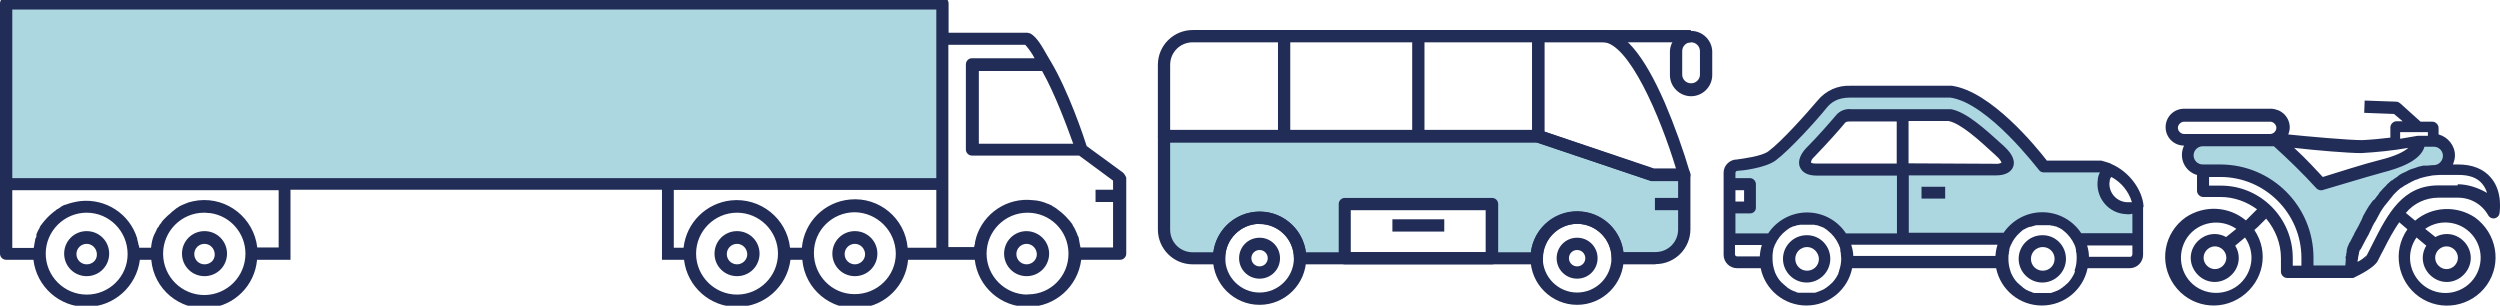 <?xml version="1.0" encoding="UTF-8"?>
<svg id="Laag_1" xmlns="http://www.w3.org/2000/svg" version="1.1" viewBox="0 0 1099 134.4">
  <!-- Generator: Adobe Illustrator 29.2.0, SVG Export Plug-In . SVG Version: 2.1.0 Build 108)  -->
  <defs>
    <style>
      .st0 {
        fill: #acd7e1;
      }

      .st1 {
        fill: #222d57;
      }
    </style>
  </defs>
  <g>
    <path class="st0" d="M1071.4,61l-12.2,1.8,3.2,1.6s-12.8,8.6-14,8.6-28.8,7.4-28.8,7.4l-14.2-15.5,1.1-3.6-3.8-.4-39.6,1.4-1.1,9,5.2,3.8,18.5.5,17.3,9.5,10.1,17.4,1.6,17.3h18.9l3.1-15.1,11.3-16.7,11.7-10.6,14.4-2.2,3.4-8.6-6.1-5.8v.2h0Z"/>
    <path class="st1" d="M1095,78.1c-3.2-3.8-8.1-5.8-14.4-5.8h-2.3c.5-1.3.9-2.5.9-4,0-4.3-3.1-8.1-7.2-9.2v-2.9c0-1.4-1.3-2.7-2.7-2.7h-5.2l-9-8.1c-.5-.4-1.1-.7-1.6-.7l-14-.5-.2,5.4,13.1.5,3.8,3.2h-2.7c-1.4,0-2.7,1.3-2.7,2.7v4.5c-4.1.5-8.3.9-12.4,1.1-5.9,0-23.9-1.6-32.5-2.5,1.8-4.1-.2-8.8-4.3-10.6h0c-1.1-.4-2.2-.7-3.2-.7h-38.3c-4.5,0-8.1,3.6-8.1,8.1s3.6,8.1,8.1,8.1c-2.2,4.7-.4,10.1,4.3,12.4h0c.5.2.9.4,1.4.5v7c0,1.4,1.3,2.7,2.7,2.7h7.7c5.8,0,11.3,2,16,5.4l-3.6,3.6-1.3,1.3c-7.6-6.3-18.2-6.8-26.4-1.4-9.7,6.8-12,20-5.2,29.7s20,12,29.7,5.2,12.2-19.6,5.6-29.3l1.6-1.4,3.6-3.6c4.1,4.9,6.5,11,6.5,17.3v6.1c0,1.4,1.3,2.7,2.7,2.7h29.1l.4-.2c2.7-1.3,9-4.5,10.4-7.4s1.8-3.4,2.7-5.2c2-4,4.1-7.9,6.7-11.7l3.6,3.1c-6.8,9.7-4.3,23,5.2,29.7,9.7,6.8,23,4.3,29.7-5.2,6.8-9.7,4.3-22.8-5.2-29.7-8.1-5.4-18.9-4.9-26.3,1.4l-4.1-3.4c3.6-4.3,8.8-6.7,14.4-6.7h8.5c5.6,0,10.6,2.9,13.3,7.7.7,1.3,2.3,1.8,3.6,1.1.7-.4,1.3-1.1,1.4-2,0-.4,1.6-9.3-3.8-15.6h0ZM986.9,122.2c-4.9,7-14.6,8.6-21.6,3.8-7-4.9-8.6-14.6-3.8-21.6,4.9-7,14.6-8.6,21.6-3.8l-4.5,3.6c-3.2-1.8-7.2-1.8-10.4.2-5,3.1-6.7,9.3-3.6,14.4,3.1,5,9.3,6.7,14.4,3.6,5-3.1,6.7-9.3,3.6-14.4l4.3-3.6c3.8,5.4,3.8,12.4,0,17.8ZM978.7,113.3c0,2.7-2.3,5-5,5s-5-2.3-5-5,2.3-5,5-5,5,2.3,5,5ZM1062.3,104.4l4.3,3.6c-3.1,5-1.4,11.3,3.6,14.4s11.3,1.4,14.4-3.6,1.4-11.3-3.6-14.4c-3.2-2-7.2-2-10.4-.2l-4.5-3.6c7-4.9,16.7-3.2,21.6,3.8s3.2,16.7-3.8,21.6-16.7,3.2-21.6-3.8c-3.8-5.4-3.8-12.4,0-17.8h0ZM1070.5,113.3c0-2.7,2.3-5,5-5s5,2.3,5,5-2.3,5-5,5-5-2.3-5-5ZM1055.1,58.1h12.2v1.6h-4.5l-7.7,1.3s0-2.9,0-2.9ZM1038,67.3c7-.4,13.8-1.1,20.7-2.3-1.8,1.6-5.4,3.6-12.8,5.4-5.8,1.4-20,5.9-24.8,7.4-2.2-2.3-7.2-7.9-12.6-12.8,9.5,1.1,23.9,2.3,29.5,2.3h0ZM960.1,58.9c-1.4,0-2.7-1.3-2.7-2.7s1.3-2.7,2.7-2.7h37.9c1.4,0,2.7,1.3,2.7,2.7s-1.3,2.7-2.7,2.7h-37.9ZM1011.7,116.8h-3.8v-3.4c0-17.6-14.2-31.8-31.6-31.8h-5.2v-3.8h5c19.6,0,35.6,16,35.6,35.6v3.4ZM1034.9,102.9l-.5.9-1.4,2.7c-.2.2-.4.4-.4.7l-.2.4c0,.2-.2.4-.2.5l-.2.4c0,.2-.2.5-.2.7,0,.4-.2.5-.2.9v.5c0,.2,0,.5-.2.7v.5c0,.4,0,.5-.2.9s-.2.5,0,.9v.4c0,.9-.2,2-.2,2.7h-14v-3.4c0-22.7-18.3-41-41-41h-7.7c-2.2,0-4-1.8-4-4s1.8-4,4-4h31.3c6.5,5.9,12.8,12,18.7,18.5.7.7,1.8,1.1,2.9.7.2,0,19.6-5.9,26.3-7.7,7-1.8,16.5-5,18.3-11.3h4.1c2.2,0,4,1.8,4,4s-1.8,4.1-4.1,4.1h-.7c-.7,0-1.3.2-2,.2h-1.8l-2.2.5-1.1.4c-.7.2-1.4.5-2.2.7l-.9.4c-.7.4-1.4.7-2.2,1.1l-.5.2c-.7.4-1.4.7-2,1.3l-.5.4c-.7.4-1.4.9-2,1.4l-.5.2c-.5.5-1.3,1.1-1.8,1.6l-.4.5-1.6,1.6-.4.5c-.5.5-1.1,1.1-1.4,1.8l-.4.5c-.5.5-.9,1.3-1.4,1.8l-.7.5c-.4.5-.9,1.3-1.3,1.8l-.5.7c-.4.5-.7,1.3-1.1,1.8l-.5.9-.9,1.6-.5,1.3-.7,1.4-.9,1.8-.4.7-1.4,2.5v.2h0ZM1080.4,81.5h-8.5c-15.6,0-22.1,12.2-28.8,25.5s-1.8,3.4-2.7,5.2c-1.1,1.1-2.5,2.2-4,2.9,0-.4,0-.9.2-1.3,0-.4,0-.9.2-1.3,0-.4,0-.5.2-.9v-.4c0-.2,0-.4.2-.5v-.2c0-.2,0-.4.2-.5s.2-.4.4-.5c.7-1.3,1.3-2.5,2-3.8l.2-.4,1.3-2.3.5-1.1.7-1.4.5-1.1.7-1.3.7-1.1.7-1.3.7-1.3.7-1.3.7-1.1.9-1.3.9-1.1.9-1.1.7-.9.9-1.1.7-.9,1.1-1.1.7-.7c.4-.4.9-.7,1.3-1.1l.9-.5c.4-.4.9-.7,1.4-.9l.9-.5c.5-.4,1.1-.5,1.6-.9l.9-.4c.5-.4,1.3-.5,1.8-.7l.9-.4,1.8-.5.9-.2c.5-.2,1.3-.2,2-.4l1.1-.2c.9,0,2-.2,2.9-.2h8.5c4.7,0,8.1,1.3,10.2,3.8,1.1,1.3,1.8,2.7,2.2,4.1-4-2.3-8.5-3.8-12.9-3.8v.5h0Z"/>
  </g>
  <path class="st0" d="M928.4,89l-3.6-8.4,1.7-6.7-27.3-.4-12.1-14.4-13.8-11.4-12.1-6.6-36.6-.8-18.1,1.8s-8.7,7.9-10,8.2-13.1,15.5-13.1,15.5l-10.3,4.5-11.1,3.4-.9,6.7,8.2,1.8.5,8.3-8.6.8-1,13.8h19.3s6.9-7.5,7.5-7.8,15.1-.4,15.1-.4l8.2,8.2h70.1s7.9-6.4,7.5-6.7,17.3-2.3,17.3-2.3l8.6,8.4,26.3.6v-13.1l-11.7-2.9h0ZM877.1,74.5c-.8.6-77.1,0-77.1,0l-6-1.8v-4l16.2-17.2s25.2.9,25.6,0,21.7,0,21.7,0l23.8,15.9.6,5.4c-1.6.4-3.2,1-4.7,1.8h-.1Z"/>
  <path class="st1" d="M794.2,103.4c-5.8,0-10.4,4.7-10.4,10.4s4.7,10.4,10.4,10.4,10.4-4.7,10.4-10.4h0c0-5.7-4.5-10.4-10.2-10.4h-.2ZM799.6,113.8c0,2.9-2.3,5.2-5.2,5.2s-5.2-2.3-5.2-5.2,2.3-5.2,5.2-5.2h0c2.8,0,5.1,2.4,5.2,5.2Z"/>
  <path class="st1" d="M897.8,103.4c-5.8,0-10.4,4.7-10.4,10.4s4.7,10.4,10.4,10.4,10.4-4.7,10.4-10.4h0c0-5.7-4.5-10.4-10.2-10.4h-.2ZM903.2,113.8c0,2.9-2.3,5.2-5.2,5.2s-5.2-2.3-5.2-5.2,2.3-5.2,5.2-5.2,5.2,2.3,5.2,5.2h0Z"/>
  <rect class="st1" x="844.7" y="82.1" width="10.4" height="5.2"/>
  <path class="st1" d="M928,71.9c-1.4-.5-2.9-.9-4.3-1.3h-23.9c-4.4-5.7-24.5-30.5-41.8-32.9h-44.4c-5.6-.3-11,2.1-14.6,6.5-4.9,5.8-16,18.2-21.6,22.3-2.9,2.2-11.1,3.2-13.8,3.6-3.2,0-5.9,2.6-5.9,5.8h0v36.1c0,3.3,2.7,5.9,5.9,5.9h10.4c1.9,9.4,10.2,16.4,20.1,16.4s18.2-7,20.1-16.4h63.3c1.9,9.4,10.2,16.4,20.1,16.4s18.2-7,20.1-16.4h18.5c3.3,0,5.9-2.7,5.9-5.9v-20.7c.1-.2.2-.5.2-.7-.4-6.5-5.8-15.1-14.6-18.7,0,0,.3,0,.3,0ZM927.4,79.4c0-.2,0-.4.2-.5,0-.3.1-.7.4-.9l.2-.2c4.4,2.4,7.6,6.4,9,11.1h-1.8c-4.4,0-8-3.5-8.1-7.9,0-.5,0-1.1.2-1.6h0ZM762.9,83.6h3.8v5h-3.8v-5ZM773.7,112.7h-10.1c-.5,0-.9-.4-.9-.9v-4.1h11.8c-.5,1.6-.8,3.3-.9,5h.1ZM808.2,120.2h0c-.7,1.4-1.5,2.7-2.6,3.9l-.2.2c-.2.2-.4.4-.7.6,0,0-.2.2-.3.3-.2.2-.4.4-.6.5,0,0-.3.2-.4.3-.2.2-.4.3-.6.5-.2,0-.4.2-.6.4-.3.2-.6.3-.9.5-.3,0-.6.3-.9.4-.2,0-.3,0-.5.2-.3,0-.5.2-.8.3-.2,0-.4,0-.5.2-.3,0-.6.2-.8.2h-7c-.3,0-.6,0-.8-.2-.2,0-.4,0-.5-.2-.3,0-.5-.2-.8-.3-.2,0-.3,0-.5-.2-.3,0-.6-.3-.9-.4s-.6-.3-.8-.5c-.2,0-.4-.2-.6-.4-.2,0-.4-.3-.6-.5s-.3-.2-.4-.3c-.2-.2-.4-.4-.6-.5-.1,0-.2-.2-.3-.3-.2-.2-.4-.4-.7-.6l-.2-.2c-1.1-1.1-1.9-2.4-2.6-3.9h0c-.2-.4-.3-.7-.4-1.1h0c-.6-1.7-.9-3.5-.9-5.4s0-.7,0-1.1h0c0-.4,0-.8.1-1.2v-.2c0-.4.1-.7.2-1.1v-.4c0-.3.2-.6.3-.9,0-.2.1-.3.2-.5,0-.3.2-.5.3-.8h0c1.1-2.4,2.7-4.5,4.8-6.1h0c.4-.3.7-.5,1.1-.8h0c.4-.2.7-.5,1.1-.7h.2c.4-.2.7-.4,1.1-.5h.3c.3,0,.7-.3,1-.4h.5c.3,0,.6-.2.9-.2h6c.3,0,.6,0,.9.2h.5c.3,0,.7.2,1,.4h.3c.4.2.7.3,1.1.5h.2c.4.2.8.4,1.1.7h0c.4.2.8.5,1.1.8h0c2.1,1.6,3.7,3.7,4.8,6.1h0c0,.2.2.5.3.7,0,.2,0,.3.2.5,0,.3.2.6.2.9v.4c0,.3,0,.7.2,1v.3c0,.8.2,1.5.2,2.3,0,1.9-.3,3.6-.9,5.3h0c0,.5-.3.8-.4,1.2h0ZM877.3,112.5h-62.6c0-1.6-.4-3.3-.9-4.9h64.3c-.5,1.6-.8,3.2-.9,4.9h0ZM833.8,71.9h-35.2c-.9,0-1.7,0-2.5-.4,0-1,.7-1.9,1.4-2.5,6.1-6.3,11.9-12.9,13.5-14.9.4-.5.7-.7,2.7-.7h20.1v18.5ZM912.2,119.1h0c-.1.5-.3.8-.4,1.2h0c-.7,1.4-1.5,2.7-2.6,3.9,0,0-.1,0-.2.2-.2.2-.4.4-.7.6-.1,0-.2.2-.3.3-.2.2-.4.4-.6.5-.1,0-.3.2-.4.3-.2.2-.4.3-.6.5-.2,0-.4.2-.6.4-.3.2-.6.3-.8.5-.3,0-.6.3-.9.4-.2,0-.3,0-.5.2-.3,0-.5.2-.8.3-.2,0-.4,0-.5.2-.3,0-.6.2-.8.2h-7c-.3,0-.6,0-.8-.2-.2,0-.4,0-.5-.2-.3,0-.5-.2-.8-.3-.2,0-.3,0-.5-.2-.3,0-.6-.3-.9-.4-.3,0-.6-.3-.8-.5-.2,0-.4-.2-.6-.4-.2,0-.4-.3-.6-.5s-.3-.2-.4-.3c-.2-.2-.4-.4-.6-.5-.1,0-.2-.2-.3-.3-.2-.2-.4-.4-.7-.6,0,0-.1,0-.2-.2-1.1-1.1-1.9-2.4-2.6-3.9h0c-.2-.4-.3-.7-.4-1.1h0c-.6-1.7-.9-3.5-.9-5.4s0-1.6.2-2.3v-.3c0-.3,0-.6.2-1v-.4c0-.3,0-.5.2-.8,0-.2,0-.4.2-.6,0-.2.2-.4.3-.7h0c.9-2.1,2.2-3.9,3.9-5.4h0c.3-.3.7-.6,1-.9h0c.3-.3.7-.5,1.1-.7h.1c.3-.2.7-.4,1-.6h.2c.3-.2.7-.3,1-.4h.4c.3,0,.6-.2.9-.3.2,0,.4,0,.6-.2.3,0,.5,0,.8-.2h5.9c.3,0,.6,0,.9.2h.5c.3,0,.7.2,1,.3h.3c.4,0,.7.3,1.1.5h.2c.4.2.8.4,1.1.6h0c.4.2.8.5,1.1.8h0c2.1,1.6,3.8,3.8,4.9,6.3.2.4.3.8.4,1.2,0,.3.2.6.2.9v.4c0,.4.1.7.2,1.1h0c0,.5.1.9.1,1.3v1c0,1.9-.3,3.6-.9,5.3v.2h.2ZM937.3,112c0,.4-.3.8-.7.9h-18.3c0-1.7-.3-3.4-.8-5h19.9v4.1h-.1,0ZM937.3,102.5h-22.4c-3.7-5.6-10-9.2-17.1-9.2s-13.3,3.6-17,9h-41.7v-25.2h38.5c3.8,0,6.5-1.4,7.4-3.8s-.2-5.4-3.6-8.6l-.5-.5c-8.5-7.7-16.4-14.9-23.2-16.2h-43.9c-2.5-.3-5.1.7-6.7,2.7-2.3,2.7-7.9,9.2-13.3,14.6-2,2.2-3.8,5.4-2.5,8.3,1.1,2.3,3.4,3.6,7.4,3.6h35.2v25.4h-22.4c-3.7-5.6-10-9.2-17.1-9.2s-13.5,3.7-17.1,9.2h-14.4v-8.8h6.5c1.4,0,2.5-1.1,2.5-2.5v-10.3c0-1.4-1.1-2.6-2.5-2.7h-6.5v-2.3c0-.4.3-.8.7-.9h.2c1.3,0,11.9-1.1,16.7-4.5,6.3-4.7,18.2-17.8,22.5-23.2,1.8-2.2,4.5-4.5,10.4-4.5h43.9c16.7,2.3,38.7,31.6,39,31.8.5.7,1.3,1.1,2.2,1.1h24.6c0,.2-.2.4-.2.5l-.2.4c-.2.5-.4,1.3-.5,1.8v.4c-1.1,7.2,3.8,14,11,15.1.7,0,1.4.2,2.2.2s1.2,0,1.8-.2h.2v8.6h-.1ZM839,71.9v-18.7h17.6c5.4,1.1,13.1,8.1,20.5,14.9l.5.5c1,.8,1.8,1.8,2.3,2.9-.8.4-1.6.6-2.5.5l-38.5-.2h0Z"/>
  <path class="st0" d="M727.9,77l-51.6-17.1-164.8-.3.6,41s1.5,6.9,1.8,7.8c.3.9,7.2,4.2,7.2,4.2l13.2.9,3-8.7,7.8-7.8,15.6-1.5s6.9,7.2,7.8,7.8,2.1,9.9,2.1,9.9l105.2-.3,2.1-10.2,8.1-6.3,9.9-.6,10.5,4.5,4.5,12.6,16.5.6,8.1-2.7,4.5-7.2.6-26.4-12.6-.3h0ZM655.2,112.7h-63.8v-23h63.8v23Z"/>
  <path class="st1" d="M655.9,116.2h-64.7c-1.5,0-2.7-1.2-2.7-2.7v-23.8c0-1.5,1.2-2.7,2.7-2.7h64.7c1.5,0,2.7,1.2,2.7,2.7v23.8c0,1.5-1.2,2.7-2.7,2.7ZM593.8,110.8h59.3v-18.4h-59.3v18.4Z"/>
  <path class="st1" d="M740.4,79.6h-13.6c-.3,0-.6,0-.9,0l-50.5-17c-1.1-.4-1.8-1.4-1.8-2.6V15.9c0-1.5,1.2-2.7,2.7-2.7h28.2c9,0,18,10.5,27.4,32.1,4.3,10.1,8,20.4,11.1,30.9.4,1.4-.4,2.9-1.8,3.3-.3,0-.5,0-.8,0h0ZM727.2,74.2h9.6c-6.9-22.9-20.9-55.7-32.4-55.7h-25.5v39.4l48.2,16.4h.1Z"/>
  <path class="st1" d="M676.2,62.5h-164.5c-1.5,0-2.7-1.2-2.7-2.7v-31.3c0-8.5,6.9-15.3,15.3-15.3h151.9c1.5,0,2.7,1.2,2.7,2.7v44c0,1.5-1.2,2.6-2.7,2.6ZM514.4,57.1h159.1V18.6h-149.2c-5.5,0-9.9,4.4-9.9,9.9,0,0,0,28.6,0,28.6Z"/>
  <rect class="st1" x="620.8" y="15.9" width="5.4" height="44"/>
  <rect class="st1" x="561.8" y="15.9" width="5.4" height="44"/>
  <path class="st1" d="M553.7,134c-11.3,0-20.5-9.2-20.5-20.5s9.2-20.5,20.5-20.5,20.5,9.2,20.5,20.5h0c0,11.3-9.2,20.5-20.5,20.5ZM553.7,98.4c-8.3,0-15.1,6.8-15.1,15.1s6.8,15.1,15.1,15.1,15.1-6.8,15.1-15.1h0c0-8.3-6.8-15-15.1-15h0Z"/>
  <path class="st1" d="M553.7,122.5c-5,0-9-4-9-9s4-9,9-9,9,4,9,9-4,9-9,9ZM553.7,109.9c-2,0-3.6,1.6-3.6,3.6s1.6,3.6,3.6,3.6,3.6-1.6,3.6-3.6-1.6-3.6-3.6-3.6h0Z"/>
  <path class="st1" d="M693.3,134c-11.3,0-20.5-9.2-20.5-20.5s9.2-20.5,20.5-20.5,20.5,9.2,20.5,20.5-9.2,20.5-20.5,20.5h0ZM693.3,98.4c-8.3,0-15.1,6.8-15.1,15.1s6.8,15.1,15.1,15.1,15.1-6.8,15.1-15.1-6.8-15.1-15.1-15.1h0Z"/>
  <path class="st1" d="M727.8,116.2h-16.6c-1.5,0-2.7-1.2-2.7-2.7,0-8.3-6.8-15.1-15.1-15.1s-15.1,6.8-15.1,15.1-1.2,2.7-2.7,2.7h-104.1c-1.5,0-2.7-1.2-2.7-2.7,0-8.3-6.8-15.1-15.1-15.1s-15.1,6.8-15.1,15.1-1.2,2.7-2.7,2.7h-11.6c-8.5,0-15.3-6.9-15.3-15.3v-41c0-1.5,1.2-2.7,2.7-2.7h164.5c.3,0,.6,0,.9,0l50.1,16.9h13.2c1.5,0,2.7,1.2,2.7,2.7v24c0,8.4-6.8,15.3-15.3,15.3h0ZM713.7,110.8h14.1c5.5,0,9.9-4.4,9.9-9.9v-21.3h-10.9c-.3,0-.6,0-.9,0l-50.1-16.9h-161.4v38.3c0,5.5,4.4,9.9,9.9,9.9h9.1c1.5-11.2,11.7-19.1,23-17.7,9.2,1.2,16.5,8.5,17.7,17.7h98.9c1.3-11.2,11.5-19.3,22.8-17.9,9.4,1.1,16.8,8.5,17.9,17.9h0Z"/>
  <path class="st1" d="M693.3,122.5c-5,0-9-4-9-9s4-9,9-9,9,4,9,9-4,9-9,9ZM693.3,109.9c-2,0-3.6,1.6-3.6,3.6s1.6,3.6,3.6,3.6,3.6-1.6,3.6-3.6-1.6-3.6-3.6-3.6h0Z"/>
  <rect class="st1" x="727.5" y="87" width="12.9" height="5.4"/>
  <path class="st1" d="M743.4,42.3c-5.1,0-9.3-4.2-9.3-9.3h0v-10.5c.2-5.1,4.6-9.1,9.7-8.9,4.8.2,8.7,4.1,8.9,8.9v10.5c0,5.1-4.2,9.3-9.3,9.3h0ZM743.4,18.6c-2.2,0-3.9,1.7-3.9,3.9h0v10.5c.1,2.1,2,3.8,4.2,3.6,1.9-.1,3.5-1.7,3.6-3.6v-10.5c0-2.1-1.7-3.9-3.9-3.9h0Z"/>
  <rect class="st1" x="676.2" y="13.2" width="67.1" height="5.4"/>
  <rect class="st1" x="612.1" y="96.4" width="22.8" height="5.4"/>
  <rect class="st0" x="2.4" y="1.3" width="411.5" height="79.4"/>
  <path class="st1" d="M89.9,101.6c-5.5,0-9.9,4.4-9.9,9.9s4.4,9.9,9.9,9.9,9.9-4.4,9.9-9.9-4.4-9.9-9.9-9.9ZM89.9,116.2c-2.5,0-4.5-2-4.5-4.5s2-4.5,4.5-4.5h0c2.5,0,4.5,2.1,4.5,4.7s-2.1,4.3-4.5,4.3Z"/>
  <path class="st1" d="M451.3,101.6c-5.5,0-9.9,4.4-9.9,9.9s4.4,9.9,9.9,9.9,9.9-4.4,9.9-9.9h0c0-5.4-4.4-9.8-9.9-9.9ZM451.3,116.2c-2.5,0-4.5-2-4.5-4.5s2-4.5,4.5-4.5h0c2.5,0,4.5,2.1,4.5,4.7-.1,2.4-2.1,4.3-4.5,4.3Z"/>
  <path class="st1" d="M38.1,101.6c-5.5,0-9.9,4.4-9.9,9.9s4.4,9.9,9.9,9.9,9.9-4.4,9.9-9.9-4.4-9.9-9.9-9.9ZM38.1,116.2c-2.5,0-4.5-2-4.5-4.5s2-4.5,4.5-4.5h0c2.5,0,4.5,2.1,4.5,4.7s-2.1,4.3-4.5,4.3Z"/>
  <path class="st1" d="M493.7,75.9l-16-11.7c-1.4-4.5-8.1-24.3-15.8-37.2h0l-1.6-2.7c-2.3-4.1-4.5-7.9-7.2-9.5-.4-.2-.9-.3-1.4-.4h-34.7V1.5c0-1.5-1.2-2.7-2.7-2.7H2.7C1.2-1.2,0,0,0,1.5v79.3h0v30.7c0,1.5,1.2,2.7,2.7,2.7h12c1.4,11.8,11.4,20.8,23.4,20.7,11.9,0,21.9-8.9,23.4-20.7h5c1.1,12.9,12.5,22.4,25.3,21.2,11.3-1,20.2-9.9,21.2-21.2h14.7v-5.4h0v-25.4h163.3v25.4h0v5.4h9.7c1.4,11.8,11.4,20.8,23.4,20.7,11.9,0,21.9-8.9,23.4-20.7h5.2c1.1,12.9,12.5,22.4,25.3,21.2,11.3-1,20.2-9.9,21.2-21.2h29.3c1.4,11.8,11.4,20.8,23.4,20.7,11.9,0,21.9-8.9,23.4-20.7h17.1c1.5,0,2.7-1.2,2.7-2.7v-33.4c-.3-.8-.8-1.6-1.4-2.2ZM458.1,31.2c5.9,10.4,11.3,25.4,13.7,32h-41.5V31.2h27.9-.1ZM411.6,4.2v74.1H5.4V4.2h406.2ZM38.1,129.5c-9.9,0-18-8.1-18-18s8.1-18,18-18h0c10,0,18,8.2,18,18.2h0c0,9.9-8.1,17.8-17.9,17.8h0ZM107.9,111.5c0,10-8,18.1-18,18.2-10,0-18.1-8-18.2-18h0v-.2c0-9.9,8.1-18,18-18h.2c.9,0,1.8.2,2.7.2,8.8,1.3,15.3,8.9,15.3,17.8h0ZM122.4,108.8h-9.3c-1.5-12.9-13.1-22.2-26-20.7h0c-1.5.2-2.9.5-4.3.9,0,0-.3,0-.4.2-.6.2-1.2.4-1.8.7-.2,0-.4.2-.5.2-.5.2-.9.5-1.4.7-.2.2-.4.2-.5.4-.5.2-.9.5-1.3.9s-.4.2-.5.4c-.5.3-.9.7-1.3,1.1l-.4.4c-.6.4-1.1.9-1.6,1.4l-.5.5-.9.9c-.2.4-.5.5-.7.9,0,.3-.3.5-.5.7-.3.3-.5.7-.7,1.1,0,.2-.2.4-.4.5-.3.4-.5.8-.7,1.3,0,0,0,.3-.2.4-.2.5-.4,1-.7,1.4h0c-.8,1.8-1.2,3.8-1.4,5.8h-5.2c0-.6-.2-1.1-.4-1.6v-.3c-.2-.7-.4-1.4-.5-2v-.2c-3.3-10.8-13.8-17.6-25-16.4-2.2.3-4.4.8-6.5,1.6h-.2c-.6.2-1.2.5-1.8.9,0,0-.2,0-.2.2-.6.4-1.2.8-1.8,1.1,0,0-.2,0-.2.2-1.8,1.3-3.5,2.8-4.9,4.5l-.2.2c-.4.5-.7.9-1.1,1.4-.2.2-.2.4-.4.5-.3.4-.5.8-.7,1.3,0,.3-.2.5-.4.7l-.5,1.1c-.2.4-.2.5-.4.9v.9c0,.3-.2.6-.4.9-.1.3-.2.7-.2,1.1-.2.7-.3,1.4-.4,2.2,0,.4-.2.5-.2.9H5.4v-25.4h117.1v25.4-.2h0ZM296.3,83.5h115.3v25.4h-12.6c-1.1-12.9-12.5-22.4-25.3-21.2-11.3,1-20.2,9.9-21.2,21.2h-5.2c-1.4-12.9-13.1-22.2-26-20.8-10.9,1.2-19.6,9.8-20.8,20.8h-4.3v-25.4h.2s-.1,0-.1,0ZM324,129.5c-9.9,0-18-8.1-18-18s8.1-18,18-18h0c9.9,0,18,8.1,18,18s-8.1,18-18,18h0ZM393.8,111.5c0,9.9-8.2,17.9-18.2,17.8-9.9,0-17.9-8.2-17.8-18.2,0-9.9,8.1-17.8,18-17.8h0c9.9.2,17.9,8.2,18,18.2h0ZM451.7,129.5c-9.9,0-18-8.1-18-18s8.1-18,18-18,17.8,7.8,18,17.6v.5c0,9.8-7.8,17.7-17.5,17.8h-.5ZM475,108.8c0-.4-.2-.5-.2-.9-.2-.7-.2-1.4-.4-2.2,0-.4-.2-.7-.2-1.1s-.2-.6-.4-.9c-.2-.4-.2-.7-.4-1.1s-.2-.5-.4-.9l-.5-1.1c-.2-.2-.2-.5-.4-.7-.3-.4-.5-.8-.7-1.3,0-.2-.2-.4-.4-.5-.3-.5-.7-1-1.1-1.4l-.2-.2c-1.4-1.7-3.1-3.2-4.9-4.5,0,0-.2,0-.2-.2h0c-.6-.4-1.2-.8-1.8-1.1,0,0-.2,0-.2-.2h0c-.5-.4-1.3-.5-1.8-.9h-.2c-2-.9-4.2-1.5-6.5-1.6-11.2-1.3-21.7,5.6-25,16.4v.2c-.2.7-.4,1.3-.5,2v.4c-.2.5-.2,1.1-.4,1.6h-11.3v-27.9h0V19.7h33.8c1.6,1.8,3,3.8,4.1,5.9h-27.5c-1.5,0-2.7,1.2-2.7,2.7v37.4c0,1.5,1.2,2.7,2.7,2.7h47.1l14.9,11v4h-7.7v5.4h7.7v20h-14.7v.2l.4-.2h0Z"/>
  <path class="st1" d="M375.8,101.6c-5.5,0-9.9,4.4-9.9,9.9s4.4,9.9,9.9,9.9,9.9-4.4,9.9-9.9-4.4-9.9-9.9-9.9ZM375.8,116.2c-2.5,0-4.5-2-4.5-4.5s2-4.5,4.5-4.5h0c2.5,0,4.5,2.1,4.5,4.7-.1,2.4-2.1,4.3-4.5,4.3Z"/>
  <path class="st1" d="M324,101.6c-5.5,0-9.9,4.4-9.9,9.9s4.4,9.9,9.9,9.9,9.9-4.4,9.9-9.9-4.4-9.9-9.9-9.9ZM324,116.2c-2.5,0-4.5-2-4.5-4.5s2-4.5,4.5-4.5h0c2.5,0,4.5,2.1,4.5,4.7-.1,2.4-2.1,4.3-4.5,4.3Z"/>
</svg>